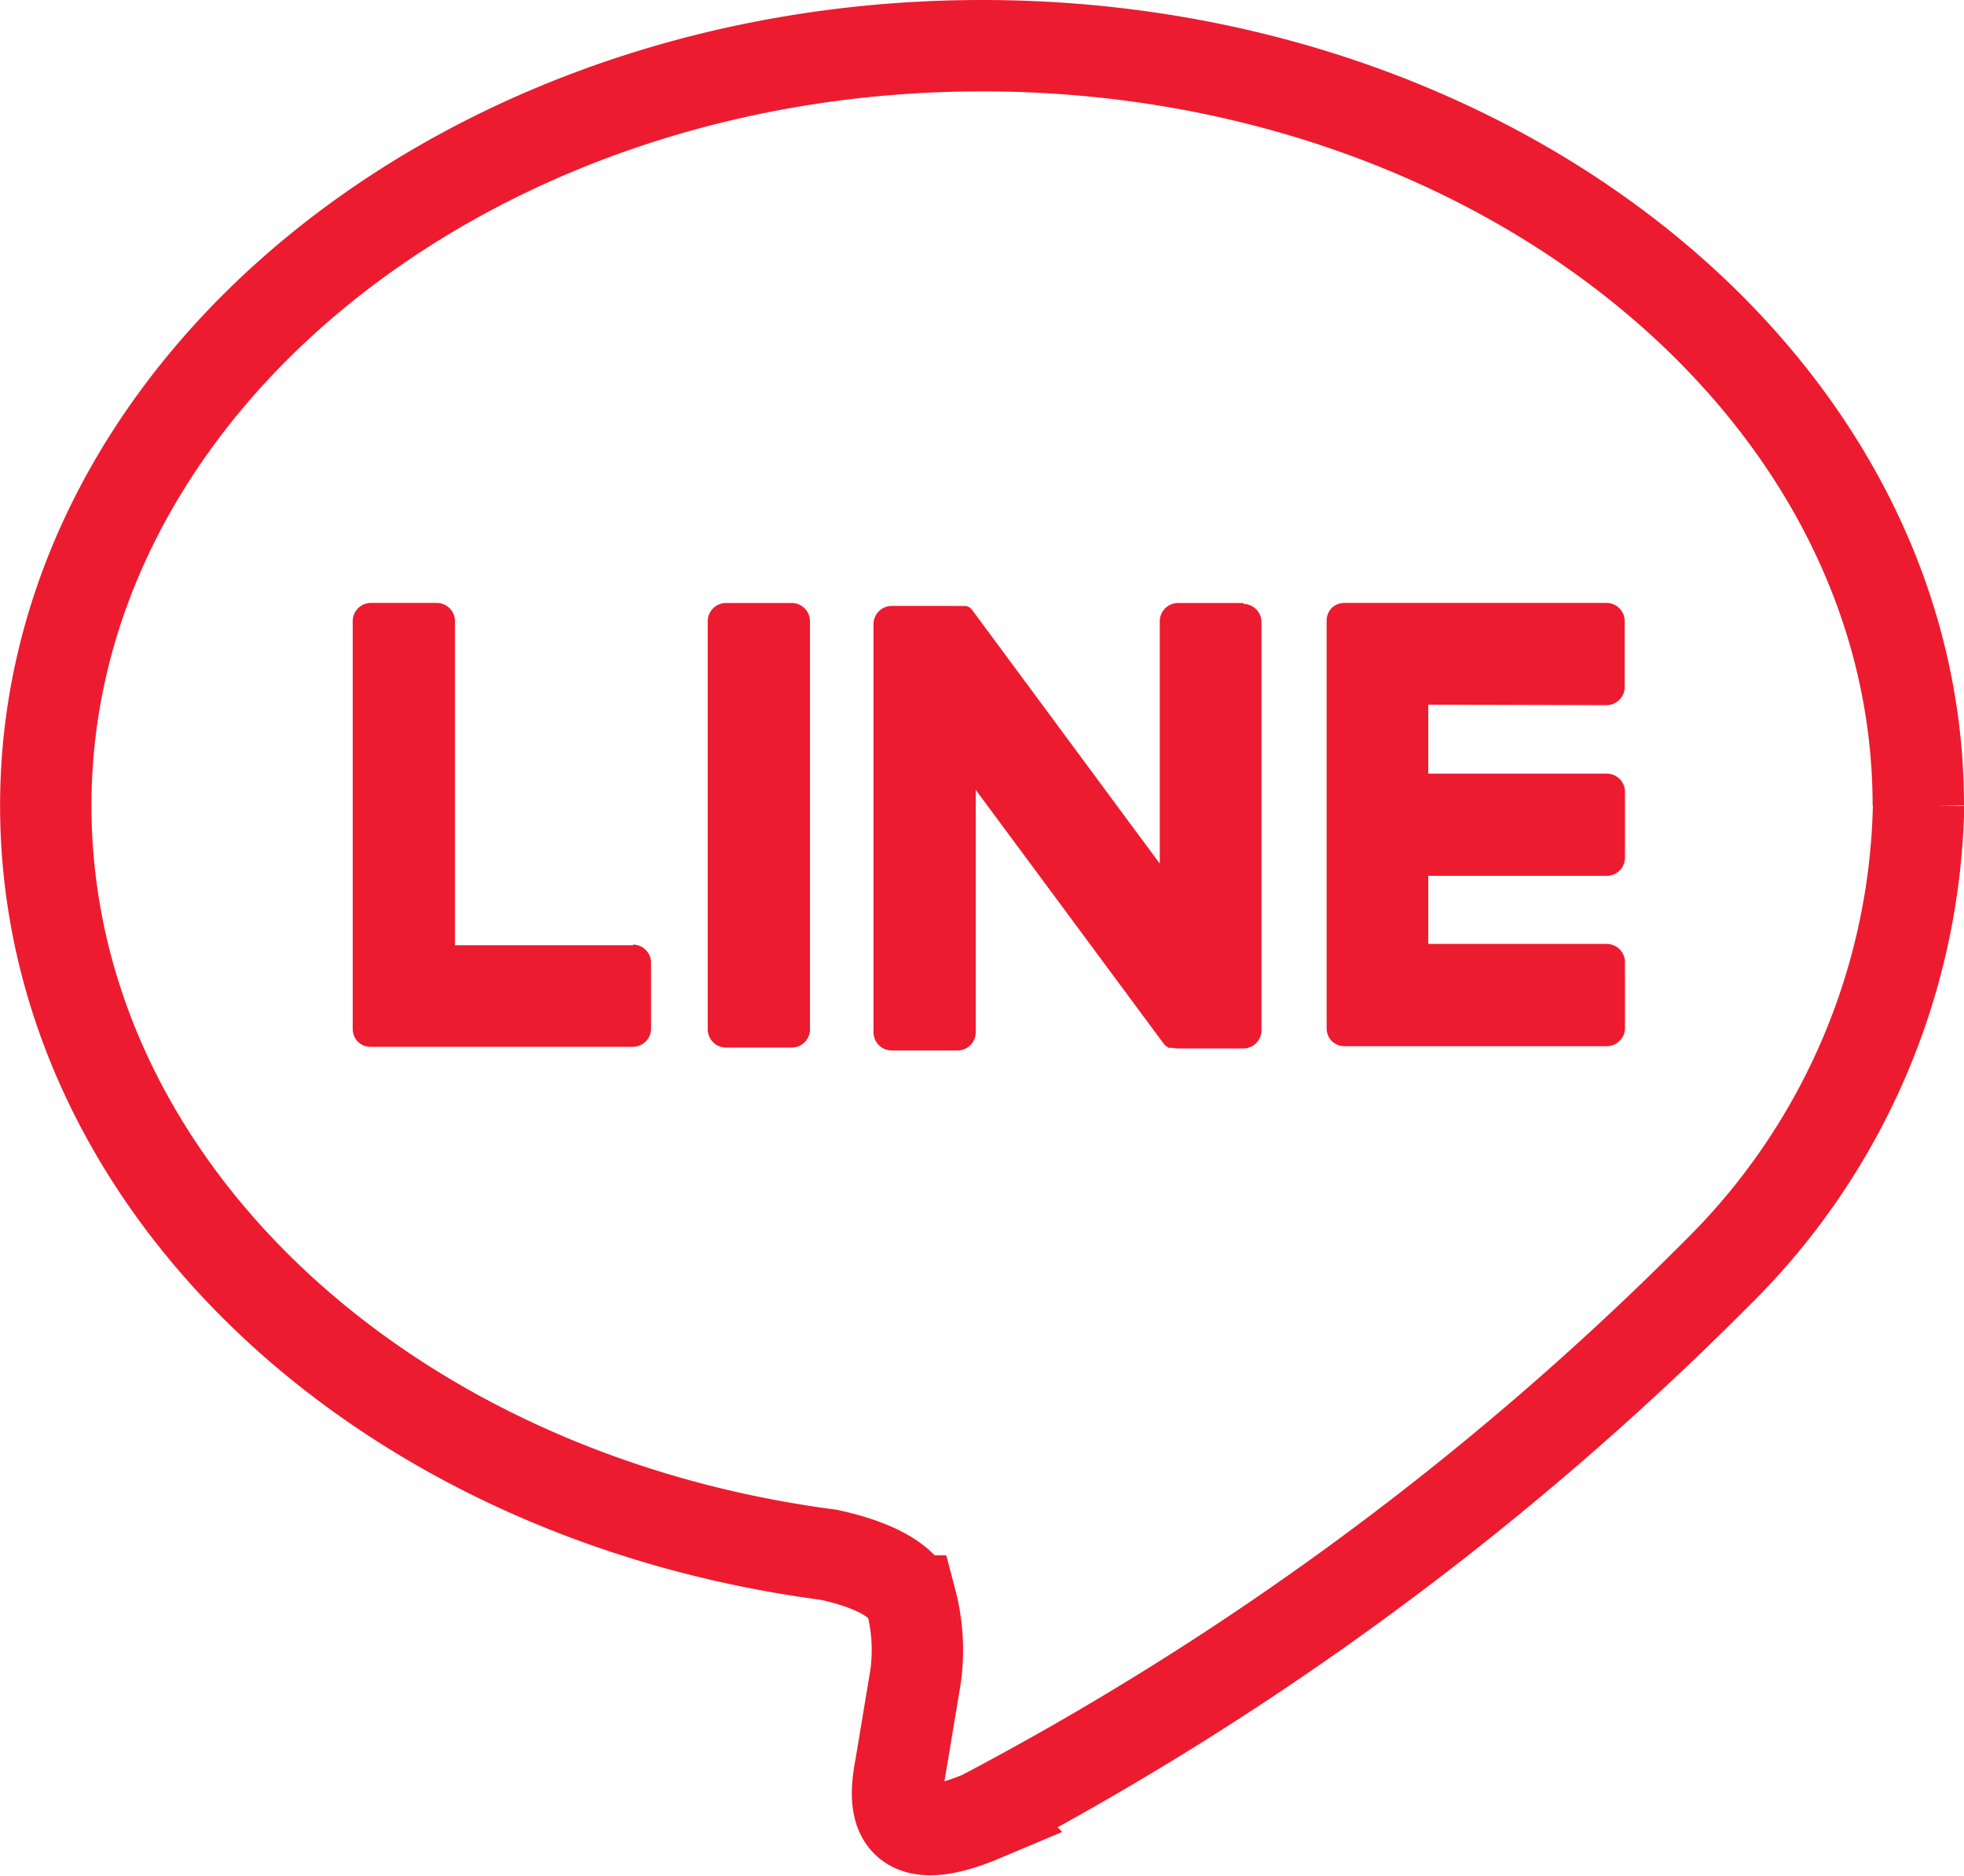 <svg xmlns="http://www.w3.org/2000/svg" width="21.493" height="20.529" viewBox="0 0 21.493 20.529"><g transform="translate(0.5 0.5)"><g transform="translate(0 0)"><g transform="translate(0 0)"><path d="M397.552,265.22c0-4.585-4.6-8.315-10.246-8.315s-10.246,3.73-10.246,8.315c0,4.11,3.645,7.553,8.569,8.2.334.072.788.22.9.505a2.107,2.107,0,0,1,.033.927s-.12.723-.146.877c-.045.259-.206,1.013.888.552a33.089,33.089,0,0,0,8.051-5.949h0a7.4,7.4,0,0,0,2.2-5.116" transform="translate(-377.059 -256.905)" fill="none" stroke="#ed1b2f" stroke-width="1"/><g transform="translate(3.361 6.099)"><path d="M408.875,282.914h-.719a.2.2,0,0,0-.2.2v4.465a.2.2,0,0,0,.2.2h.719a.2.2,0,0,0,.2-.2v-4.465a.2.2,0,0,0-.2-.2" transform="translate(-404.072 -282.914)" fill="#ed1b2f"/><path d="M419.752,282.914h-.719a.2.2,0,0,0-.2.2v2.652L416.787,283a.191.191,0,0,0-.016-.02h0l-.012-.012,0,0-.011-.009-.005,0-.01-.007-.006,0-.01-.006-.006,0-.011,0-.007,0-.012,0-.007,0-.012,0H415.9a.2.2,0,0,0-.2.2v4.465a.2.2,0,0,0,.2.2h.719a.2.2,0,0,0,.2-.2v-2.652l2.049,2.767a.2.2,0,0,0,.051.049h0l.012.007.006,0,.009,0,.01,0,.006,0,.014,0h0a.2.2,0,0,0,.051.007h.719a.2.2,0,0,0,.2-.2v-4.465a.2.2,0,0,0-.2-.2" transform="translate(-410.002 -282.914)" fill="#ed1b2f"/><path d="M394.463,286.658H392.51v-3.546a.2.2,0,0,0-.2-.2h-.719a.2.2,0,0,0-.2.2v4.464h0a.2.2,0,0,0,.056.138l0,0,0,0a.2.2,0,0,0,.138.056h2.871a.2.2,0,0,0,.2-.2v-.719a.2.2,0,0,0-.2-.2" transform="translate(-391.392 -282.913)" fill="#ed1b2f"/><path d="M439.868,284.032a.2.2,0,0,0,.2-.2v-.719a.2.2,0,0,0-.2-.2H437a.2.2,0,0,0-.139.056l0,0,0,0a.2.2,0,0,0-.055.137h0v4.464h0a.2.2,0,0,0,.056.138l0,0,0,0a.2.2,0,0,0,.138.056h2.871a.2.2,0,0,0,.2-.2v-.719a.2.2,0,0,0-.2-.2h-1.953V285.9h1.953a.2.2,0,0,0,.2-.2v-.719a.2.2,0,0,0-.2-.2h-1.953v-.754Z" transform="translate(-426.149 -282.914)" fill="#ed1b2f"/></g></g></g></g></svg>